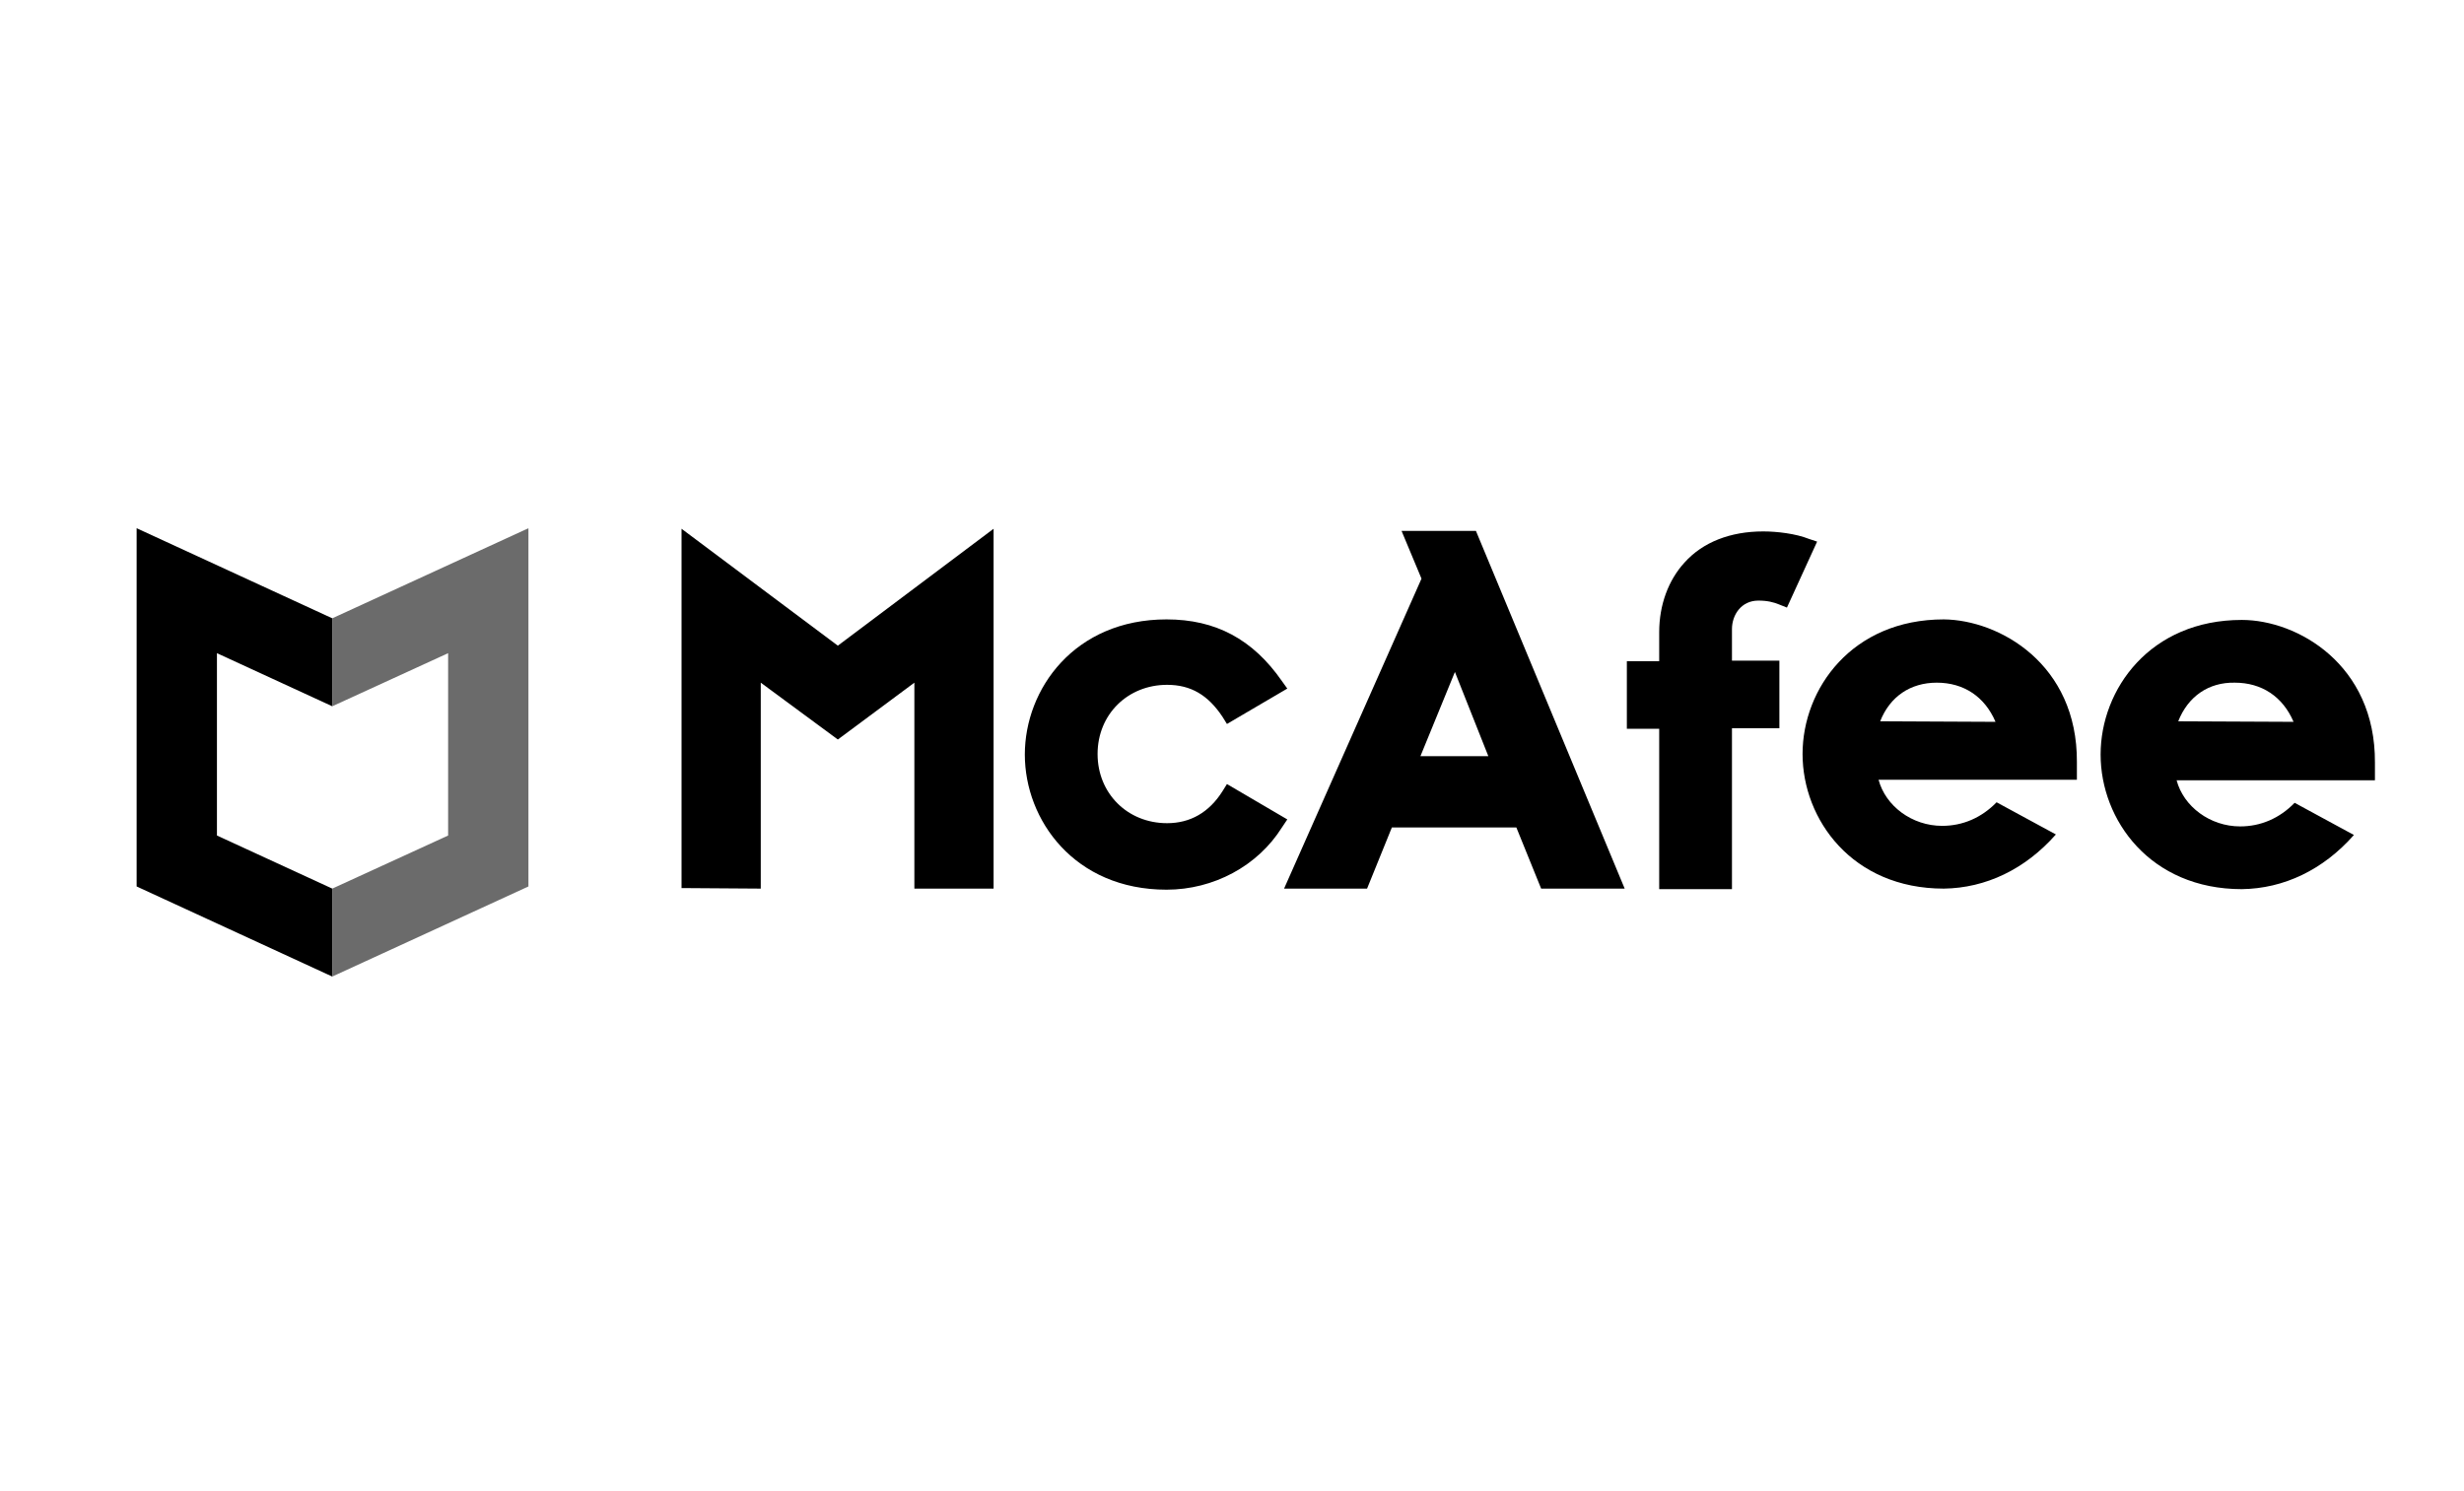 <?xml version="1.0" encoding="UTF-8"?>
<svg xmlns="http://www.w3.org/2000/svg" width="152" height="92" viewBox="0 0 152 92" fill="none">
  <g clip-path="url(#clip0_12713_4540)">
    <path d="M79.411 50.556L75.688 48.373L75.422 48.803C74.59 50.126 73.427 50.788 71.997 50.788C69.537 50.788 67.708 48.935 67.708 46.52C67.708 44.071 69.57 42.252 71.997 42.252C73.46 42.252 74.524 42.88 75.422 44.237L75.688 44.667L79.411 42.483L79.079 42.02C77.284 39.439 74.989 38.215 71.964 38.215C66.278 38.215 63.22 42.516 63.22 46.553C63.22 50.59 66.278 54.891 71.964 54.891C74.856 54.891 77.583 53.435 79.079 51.053L79.411 50.556Z" fill="black"></path>
    <path d="M79.212 54.825H84.332L85.861 51.053H93.542L95.071 54.825H100.224L91.048 32.756H86.46L87.69 35.701L79.212 54.825ZM89.751 41.458L91.813 46.653H87.624L89.751 41.458Z" fill="black"></path>
    <path d="M102.353 54.856H106.842V44.93H109.767V40.761H106.842V38.809C106.842 37.949 107.407 37.055 108.471 37.055C109.036 37.055 109.402 37.155 109.734 37.287L110.233 37.486L112.095 33.416L111.596 33.25C110.765 32.919 109.601 32.787 108.77 32.787C106.742 32.787 105.046 33.449 103.916 34.706C102.918 35.798 102.353 37.32 102.353 39.008V40.794H100.358V44.963H102.353V54.856Z" fill="black"></path>
    <path d="M56.406 42.119V54.825H61.293V32.623L51.685 39.836L42.043 32.623V54.791L46.93 54.825V42.119L51.685 45.626L56.406 42.119Z" fill="black"></path>
    <path d="M119.908 38.215C114.256 38.215 111.197 42.483 111.197 46.52C111.197 50.556 114.256 54.825 119.908 54.825C122.501 54.791 124.929 53.633 126.824 51.483L123.166 49.498C122.235 50.457 121.072 50.953 119.808 50.953C117.947 50.953 116.317 49.729 115.885 48.108H128.12V47.016C128.154 40.961 123.333 38.248 119.908 38.215ZM115.985 44.501C116.583 42.979 117.847 42.119 119.476 42.119C121.138 42.119 122.435 42.979 123.1 44.535L115.985 44.501Z" fill="black"></path>
    <path d="M138.294 38.248C132.642 38.248 129.583 42.516 129.583 46.553C129.583 50.59 132.642 54.858 138.294 54.858C140.887 54.825 143.314 53.667 145.209 51.516L141.552 49.531C140.621 50.49 139.458 50.987 138.194 50.987C136.332 50.987 134.703 49.762 134.271 48.141H146.506V47.049C146.539 40.994 141.718 38.248 138.294 38.248ZM134.371 44.502C134.969 42.98 136.233 42.086 137.862 42.119C139.524 42.119 140.821 42.98 141.486 44.535L134.371 44.502Z" fill="black"></path>
    <path d="M20.498 38.148L8.429 32.59V54.692L20.498 60.251V54.825L13.383 51.549V40.299L20.498 43.575V38.148Z" fill="black"></path>
    <path d="M20.496 38.148L32.598 32.59V54.692L20.496 60.251V54.825L27.644 51.549V40.299L20.496 43.575V38.148Z" fill="#6B6B6B"></path>
  </g>
  <defs>
    <clipPath id="clip0_12713_4540">
      <rect width="152" height="92" fill="white"></rect>
    </clipPath>
  </defs>
</svg>
